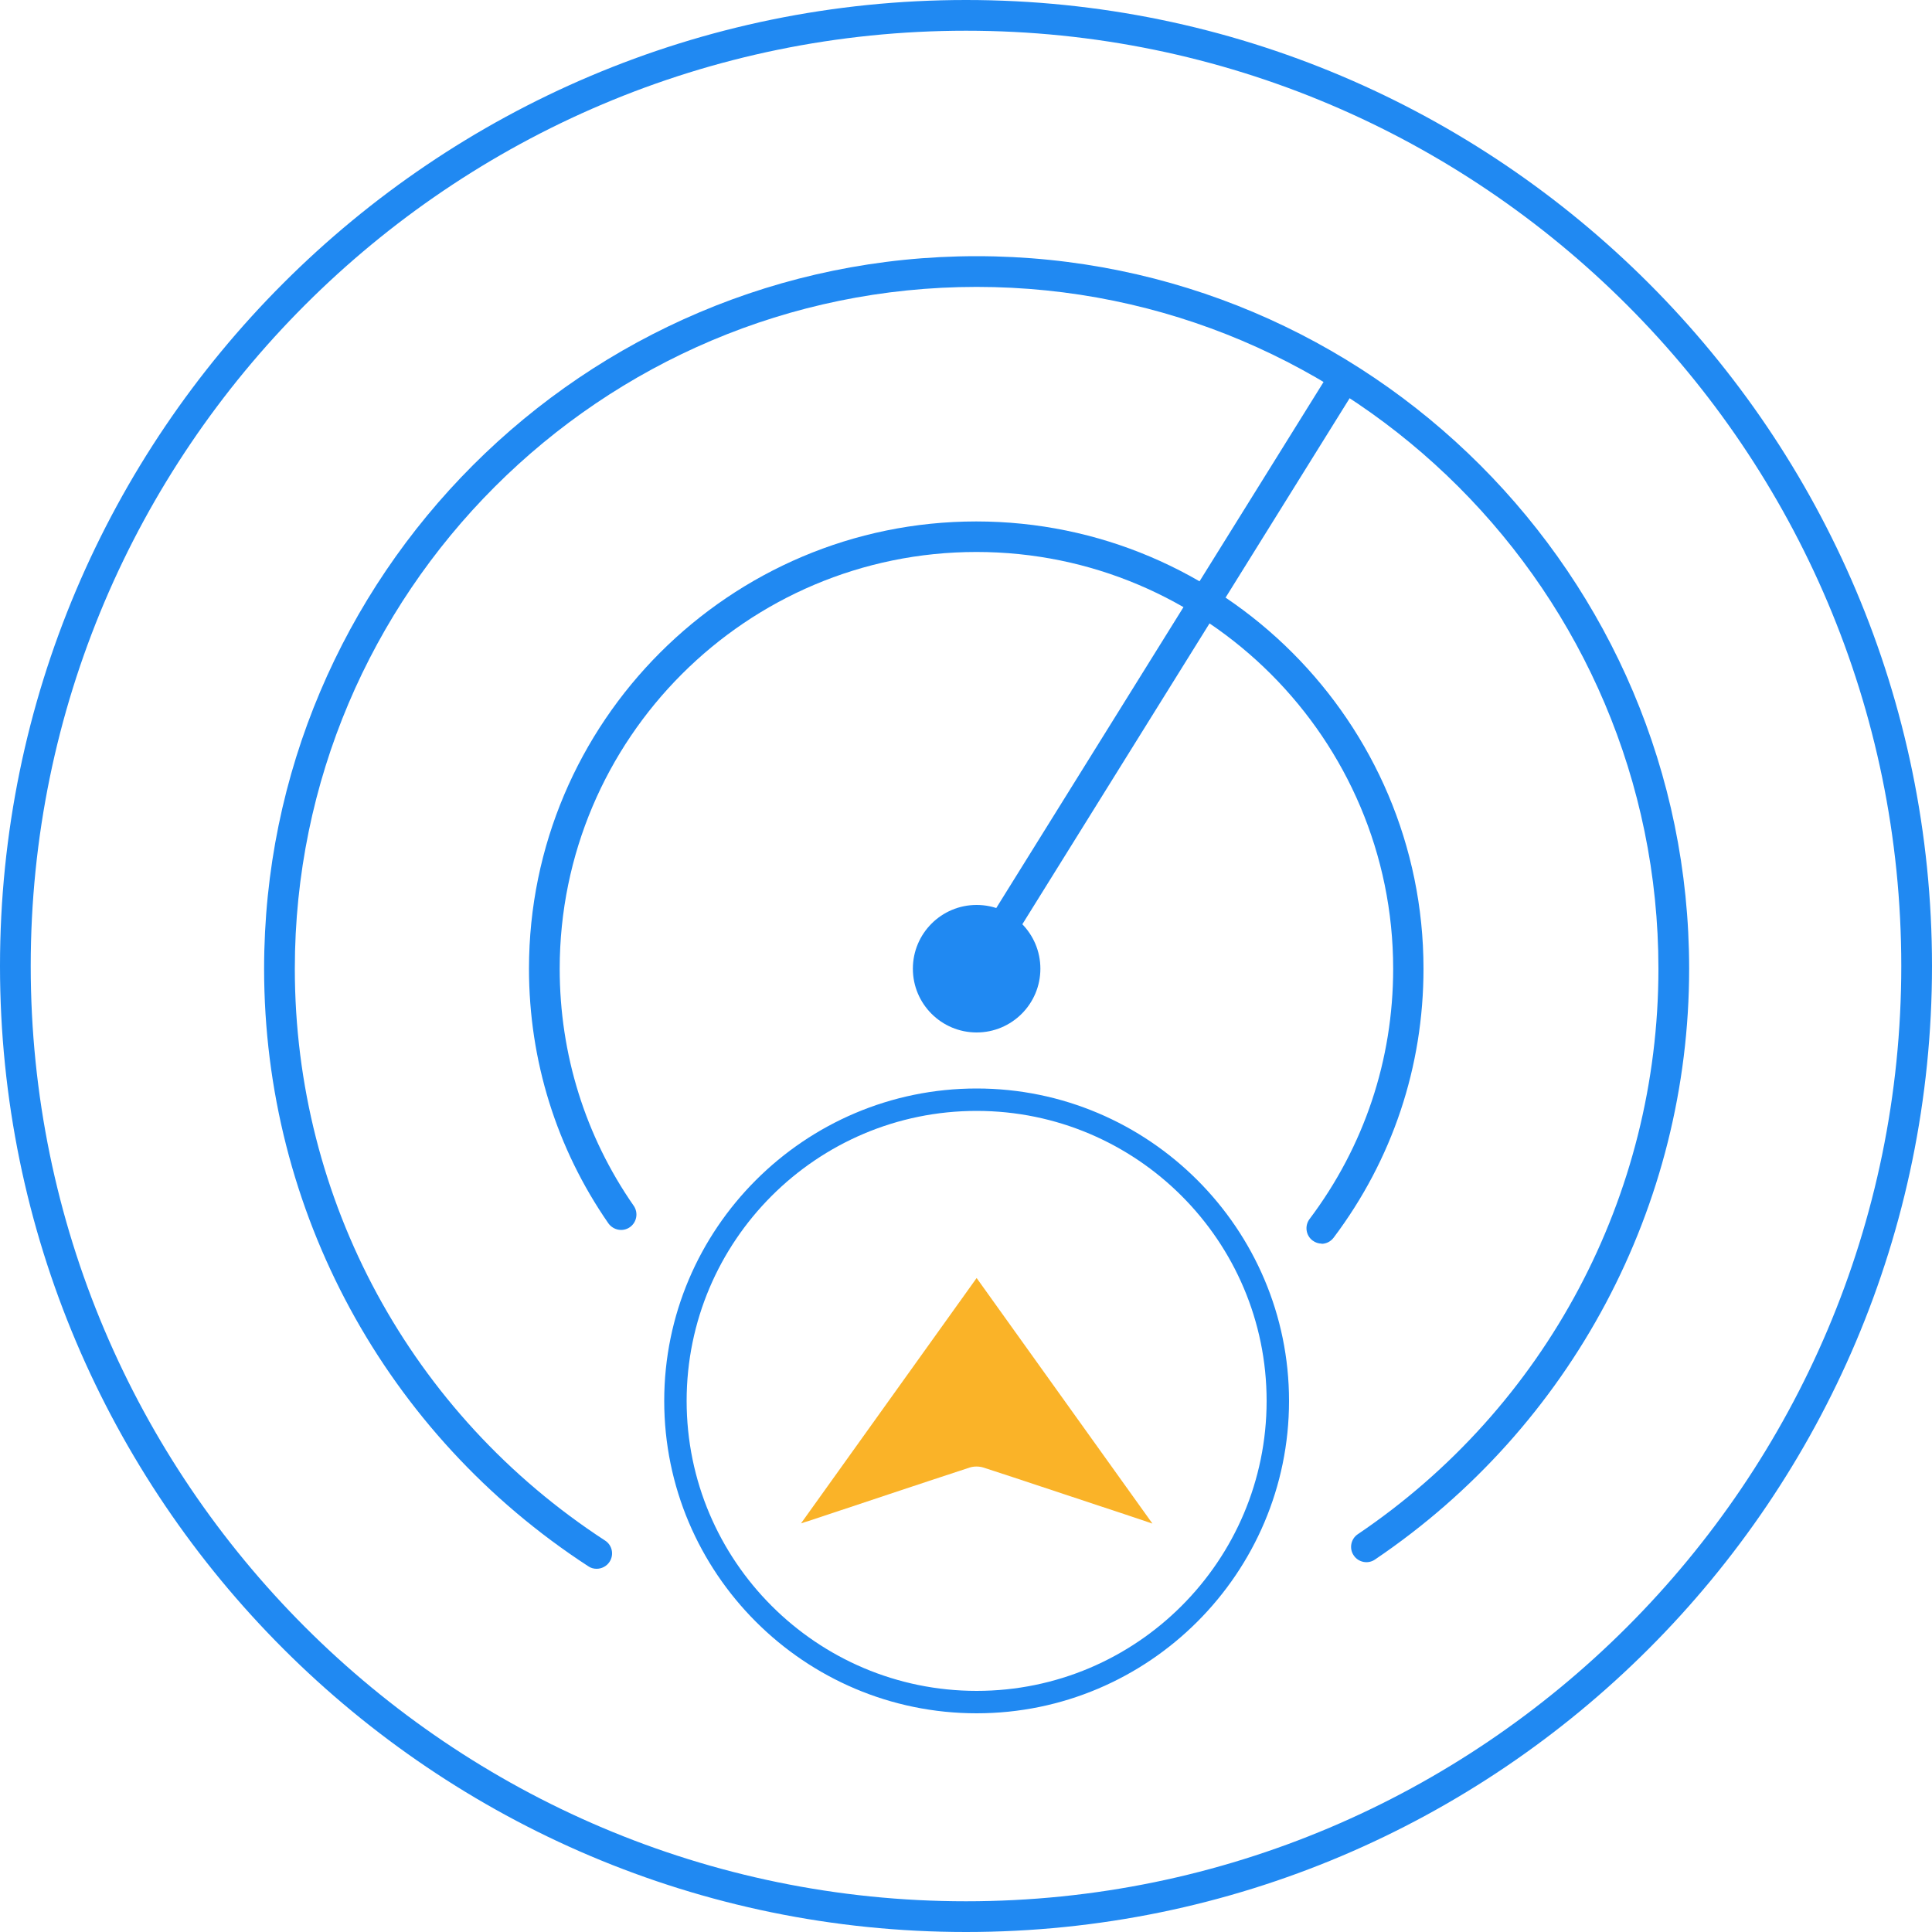 <?xml version="1.0" encoding="UTF-8"?><svg id="Layer_2" xmlns="http://www.w3.org/2000/svg" viewBox="0 0 100 100"><defs><style>.cls-1{fill:none;}.cls-2{fill:#2089f2;}.cls-3{fill:#fab328;}</style></defs><g id="Layer_1-2"><rect class="cls-1" width="100" height="100"/><path class="cls-2" d="M50,100C22.43,100,0,77.57,0,50S22.43,0,50,0s50,22.43,50,50-22.43,50-50,50ZM50,1.59C23.31,1.59,1.59,23.31,1.59,50s21.72,48.41,48.41,48.41,48.41-21.72,48.41-48.41S76.69,1.59,50,1.59Z"/><path class="cls-2" d="M30.88,81.2c-.15,0-.3-.04-.43-.13-10.51-6.84-16.78-18.41-16.78-30.93,0-20.34,16.55-36.88,36.88-36.88s36.88,16.54,36.88,36.88c0,12.27-6.08,23.7-16.26,30.58-.36.25-.86.15-1.1-.21-.25-.36-.15-.86.21-1.1,9.74-6.58,15.56-17.52,15.56-29.27,0-19.46-15.83-35.29-35.29-35.29S15.26,30.68,15.26,50.14c0,11.98,6,23.05,16.06,29.6.37.24.47.73.23,1.1-.15.23-.41.36-.67.36Z"/><path class="cls-2" d="M68.42,64.37c-.17,0-.33-.05-.48-.16-.35-.26-.42-.76-.16-1.11,2.83-3.76,4.33-8.24,4.33-12.96,0-11.89-9.67-21.57-21.57-21.57s-21.57,9.67-21.57,21.57c0,4.42,1.32,8.66,3.83,12.27.25.36.16.86-.2,1.11-.36.25-.85.16-1.11-.2-2.69-3.88-4.11-8.44-4.11-13.18,0-12.77,10.39-23.15,23.15-23.15s23.15,10.39,23.15,23.15c0,5.07-1.61,9.88-4.65,13.92-.16.21-.39.32-.64.32Z"/><circle class="cls-2" cx="50.55" cy="50.14" r="3.3"/><rect class="cls-2" x="42.04" y="34.02" width="36.09" height="1.59" transform="translate(-1.22 67.44) rotate(-58.11)"/><path class="cls-2" d="M50.55,88.68c-8.92,0-16.17-7.26-16.17-16.17s7.26-16.17,16.17-16.17,16.17,7.26,16.17,16.17-7.26,16.17-16.17,16.17ZM50.55,57.5c-8.28,0-15.01,6.73-15.01,15.01s6.73,15.01,15.01,15.01,15.01-6.73,15.01-15.01-6.73-15.01-15.01-15.01Z"/><path class="cls-3" d="M56.83,77.92c.91.3,1.82.6,2.82.94-3.06-4.28-6.07-8.48-9.1-12.71-3.04,4.24-6.03,8.43-9.09,12.7.2-.07.31-.1.41-.13,2.77-.92,5.54-1.85,8.32-2.76.21-.07.49-.07.71,0,1.98.64,3.95,1.31,5.93,1.96Z"/></g></svg>